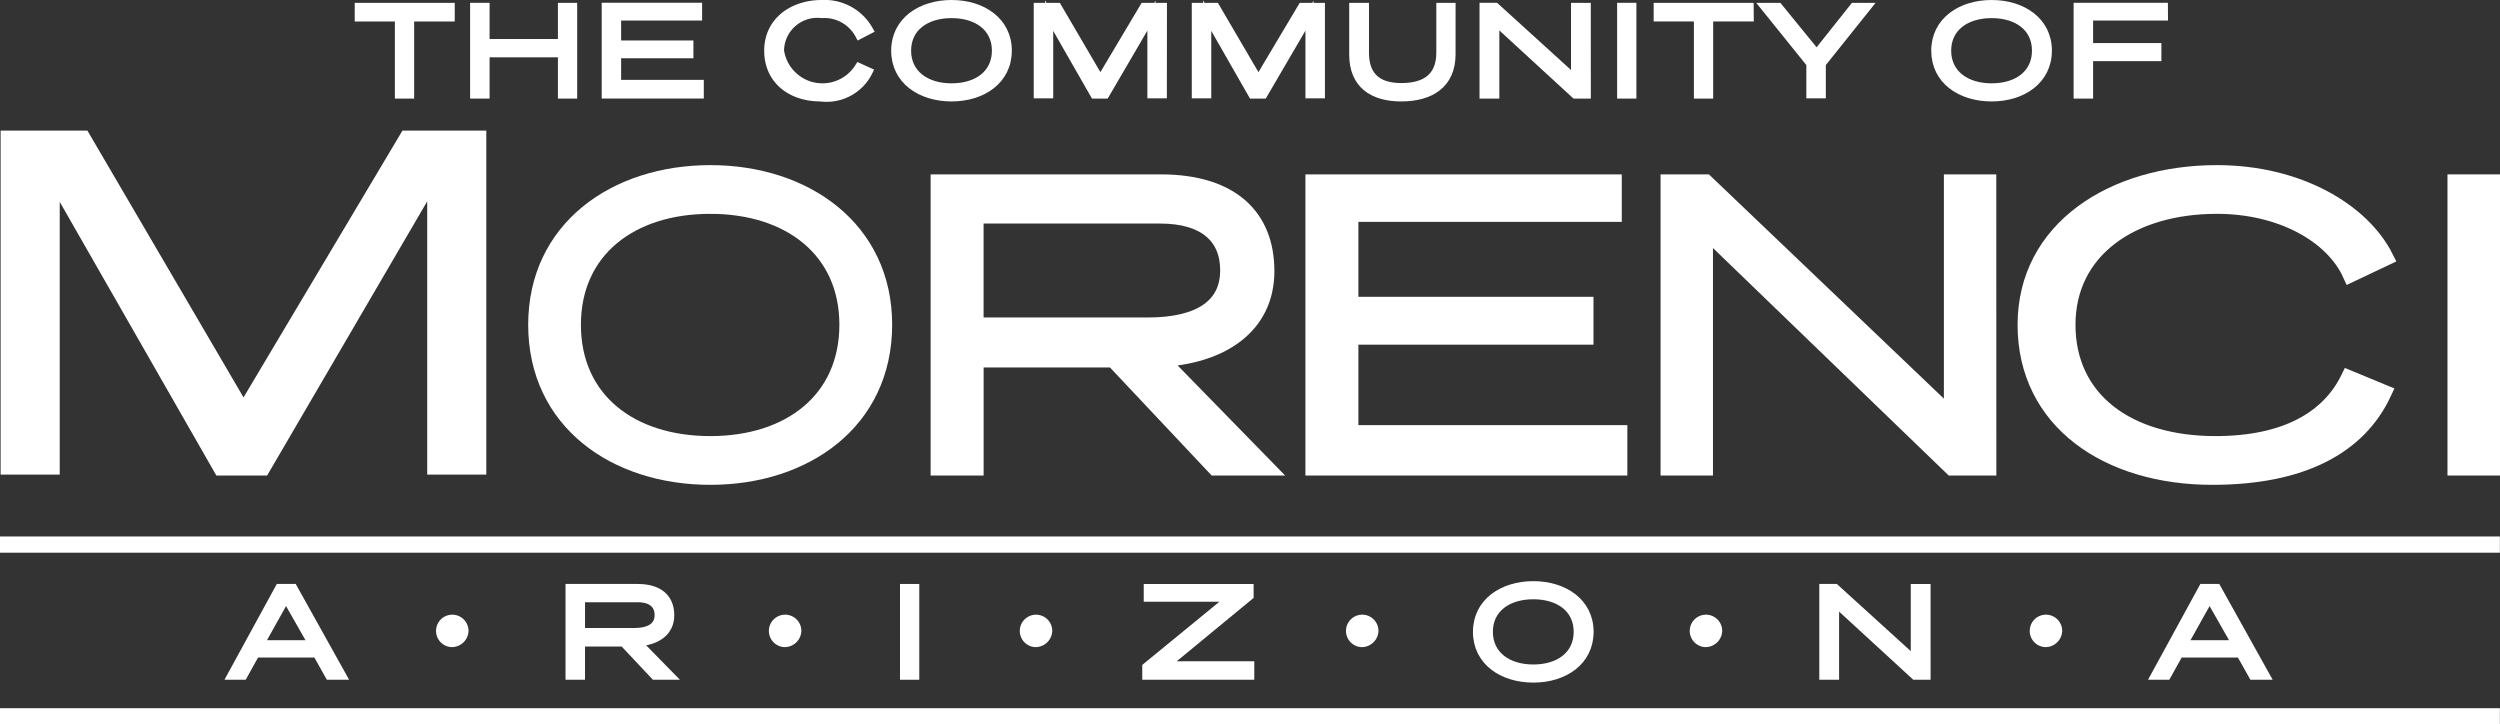 <svg xmlns="http://www.w3.org/2000/svg" viewBox="0 0 154.007 44.627"><rect x="0" y="0" width="154.007" height="44.627" fill="#333333" stroke="none"/><defs><style>.cls-1,.cls-2{fill:#fff;stroke:#fff;stroke-miterlimit:10;}.cls-2{stroke-width:0.5px;}</style></defs><title>morenci_logo_white</title><g id="LINES"><line class="cls-1" y1="33.548" x2="154" y2="33.548"/><line class="cls-1" y1="44.127" x2="154" y2="44.127"/></g><g id="Presicav_font_morencil" data-name="Presicav font morencil"><path class="cls-1" d="M44.108,39.021h-2.64V20.841L30.819,39.08h-2.55L17.83,20.841v18.18H15.189V18.831h4.56l9.9,16.919L39.728,18.831h4.38Z" transform="translate(-14.651 -10.286)"/><path class="cls-1" d="M58.411,39.653c-5.855,0-10.722-3.407-10.722-9.361,0-5.9,4.867-9.334,10.722-9.334,5.829,0,10.7,3.432,10.7,9.334C69.107,36.246,64.24,39.653,58.411,39.653Zm0-16.694c-4.941,0-8.474,2.731-8.474,7.333,0,4.628,3.533,7.359,8.474,7.359,4.915,0,8.448-2.731,8.448-7.359C66.859,25.69,63.326,22.959,58.411,22.959Z" transform="translate(-14.651 -10.286)"/><path class="cls-1" d="M92.632,39.08H89.511l-6.266-6.656h-8.5V39.08H72.48V21.529H86.157c4.342,0,6.5,2.107,6.5,5.46,0,3.433-2.834,5.227-6.552,5.409ZM74.743,23.558v6.786H85.351c3.224,0,4.966-1.17,4.966-3.406,0-2.132-1.456-3.38-4.186-3.38Z" transform="translate(-14.651 -10.286)"/><path class="cls-1" d="M114.056,23.453H97.831V29.07h14.483v1.95H97.831v5.954H114.4V39.08H95.569V21.529h18.487Z" transform="translate(-14.651 -10.286)"/><path class="cls-1" d="M137.131,39.08H134.9L119.675,24.39V39.08h-2.229V21.529h2.279L134.9,36.012V21.529h2.228Z" transform="translate(-14.651 -10.286)"/><path class="cls-1" d="M159.457,27.172c-1.084-2.393-4.248-4.213-8.24-4.213-5.275,0-9.21,2.731-9.21,7.333,0,4.628,3.707,7.359,9.125,7.359,4.362,0,7.013-1.587,8.212-4.057l2.137.884c-1.539,3.3-5.018,5.175-10.55,5.175-6.415,0-11.491-3.407-11.491-9.361,0-5.9,5.39-9.334,11.777-9.334,4.99,0,8.924,2.314,10.379,5.2Z" transform="translate(-14.651 -10.286)"/><path class="cls-1" d="M168.158,39.08h-2.235V21.529h2.235Z" transform="translate(-14.651 -10.286)"/><path class="cls-2" d="M42.414,11.36h-2.5v4.749h-.687V11.36H36.753v-.648h5.661Z" transform="translate(-14.651 -10.286)"/><path class="cls-2" d="M49.957,16.109H49.27V13.567H44.561v2.542h-.7v-5.4h.7v2.231H49.27V10.712h.687Z" transform="translate(-14.651 -10.286)"/><path class="cls-2" d="M57.653,11.3H52.664v1.727h4.453v.6H52.664v1.831h5.093v.647H51.968v-5.4h5.685Z" transform="translate(-14.651 -10.286)"/><path class="cls-2" d="M67.589,12.447a2.426,2.426,0,0,0-2.311-1.295A2.3,2.3,0,0,0,62.7,13.406a2.644,2.644,0,0,0,4.861,1.016l.6.272A2.88,2.88,0,0,1,65.2,16.285c-1.8,0-3.222-1.048-3.222-2.879,0-1.815,1.51-2.87,3.3-2.87a3.137,3.137,0,0,1,2.91,1.6Z" transform="translate(-14.651 -10.286)"/><path class="cls-2" d="M73.27,16.285c-1.895,0-3.47-1.048-3.47-2.879,0-1.815,1.575-2.87,3.47-2.87s3.462,1.055,3.462,2.87C76.732,15.237,75.157,16.285,73.27,16.285Zm0-5.133c-1.6,0-2.742.839-2.742,2.254s1.143,2.263,2.742,2.263,2.735-.839,2.735-2.263S74.861,11.152,73.27,11.152Z" transform="translate(-14.651 -10.286)"/><path class="cls-2" d="M86.283,16.093h-.7V11.248l-2.839,4.861h-.679l-2.783-4.861v4.845h-.7V10.712h1.215l2.639,4.509,2.686-4.509h1.167Z" transform="translate(-14.651 -10.286)"/><path class="cls-2" d="M96.02,16.093h-.7V11.248l-2.838,4.861H91.8l-2.782-4.861v4.845h-.7V10.712h1.215l2.639,4.509,2.687-4.509H96.02Z" transform="translate(-14.651 -10.286)"/><path class="cls-2" d="M104.068,13.631c0,1.871-1.327,2.654-3.093,2.654s-2.959-.8-2.959-2.639V10.712h.719v2.822c0,1.552.9,2.119,2.247,2.119,1.375,0,2.4-.543,2.4-2.119V10.712h.687Z" transform="translate(-14.651 -10.286)"/><path class="cls-2" d="M112.4,16.109h-.719l-4.917-4.518v4.518h-.72v-5.4h.735l4.9,4.454V10.712h.719Z" transform="translate(-14.651 -10.286)"/><path class="cls-2" d="M115.207,16.109h-.687v-5.4h.687Z" transform="translate(-14.651 -10.286)"/><path class="cls-2" d="M122.437,11.36h-2.5v4.749h-.687V11.36h-2.479v-.648h5.662Z" transform="translate(-14.651 -10.286)"/><path class="cls-2" d="M126.877,14.206v1.887h-.7V14.206l-2.815-3.494h.847l2.352,2.886,2.294-2.886h.816Z" transform="translate(-14.651 -10.286)"/><path class="cls-2" d="M137.342,16.285c-1.9,0-3.471-1.048-3.471-2.879,0-1.815,1.575-2.87,3.471-2.87s3.462,1.055,3.462,2.87C140.8,15.237,139.228,16.285,137.342,16.285Zm0-5.133c-1.6,0-2.743.839-2.743,2.254s1.143,2.263,2.743,2.263,2.734-.839,2.734-2.263S138.933,11.152,137.342,11.152Z" transform="translate(-14.651 -10.286)"/><path class="cls-2" d="M147.955,11.3h-4.613v1.887h4.206V13.8h-4.206v2.31h-.7v-5.4h5.309Z" transform="translate(-14.651 -10.286)"/><path class="cls-2" d="M35.732,51.91h-.8l-.768-1.367H30.4L29.64,51.91H28.9l2.951-5.4h.871Zm-5.061-1.935H33.9L32.27,47.112Z" transform="translate(-14.651 -10.286)"/><path class="cls-2" d="M42.456,49.9a.75.75,0,1,1,.807-.744A.783.783,0,0,1,42.456,49.9Z" transform="translate(-14.651 -10.286)"/><path class="cls-2" d="M55.94,51.91h-.96l-1.926-2.047H50.439V51.91h-.7v-5.4h4.2c1.336,0,2,.647,2,1.68,0,1.054-.871,1.606-2.015,1.663Zm-5.5-4.773v2.087H53.7c.992,0,1.527-.361,1.527-1.048,0-.655-.447-1.039-1.287-1.039Z" transform="translate(-14.651 -10.286)"/><path class="cls-2" d="M62.959,49.9a.75.75,0,1,1,.808-.744A.783.783,0,0,1,62.959,49.9Z" transform="translate(-14.651 -10.286)"/><path class="cls-2" d="M71.031,51.91h-.687v-5.4h.687Z" transform="translate(-14.651 -10.286)"/><path class="cls-2" d="M78.415,49.9a.75.75,0,1,1,.808-.744A.784.784,0,0,1,78.415,49.9Z" transform="translate(-14.651 -10.286)"/><path class="cls-2" d="M91.628,47l-5.182,4.27h5.222v.639h-6.4v-.544l5.2-4.261h-5.11v-.592h6.269Z" transform="translate(-14.651 -10.286)"/><path class="cls-2" d="M98.511,49.9a.75.75,0,1,1,.807-.744A.783.783,0,0,1,98.511,49.9Z" transform="translate(-14.651 -10.286)"/><path class="cls-2" d="M109.109,52.086c-1.895,0-3.47-1.048-3.47-2.879,0-1.814,1.575-2.87,3.47-2.87s3.462,1.056,3.462,2.87C112.571,51.038,111,52.086,109.109,52.086Zm0-5.133c-1.6,0-2.743.839-2.743,2.254s1.144,2.263,2.743,2.263,2.735-.839,2.735-2.263S110.7,46.953,109.109,46.953Z" transform="translate(-14.651 -10.286)"/><path class="cls-2" d="M119.687,49.9a.75.75,0,1,1,.807-.744A.783.783,0,0,1,119.687,49.9Z" transform="translate(-14.651 -10.286)"/><path class="cls-2" d="M133.331,51.91h-.72l-4.917-4.517V51.91h-.719v-5.4h.735l4.9,4.454V46.513h.72Z" transform="translate(-14.651 -10.286)"/><path class="cls-2" d="M140.631,49.9a.75.75,0,1,1,.807-.744A.783.783,0,0,1,140.631,49.9Z" transform="translate(-14.651 -10.286)"/><path class="cls-2" d="M154.228,51.91h-.8l-.768-1.367H148.9l-.76,1.367h-.743l2.95-5.4h.871Zm-5.062-1.935h3.23l-1.63-2.863Z" transform="translate(-14.651 -10.286)"/></g></svg>